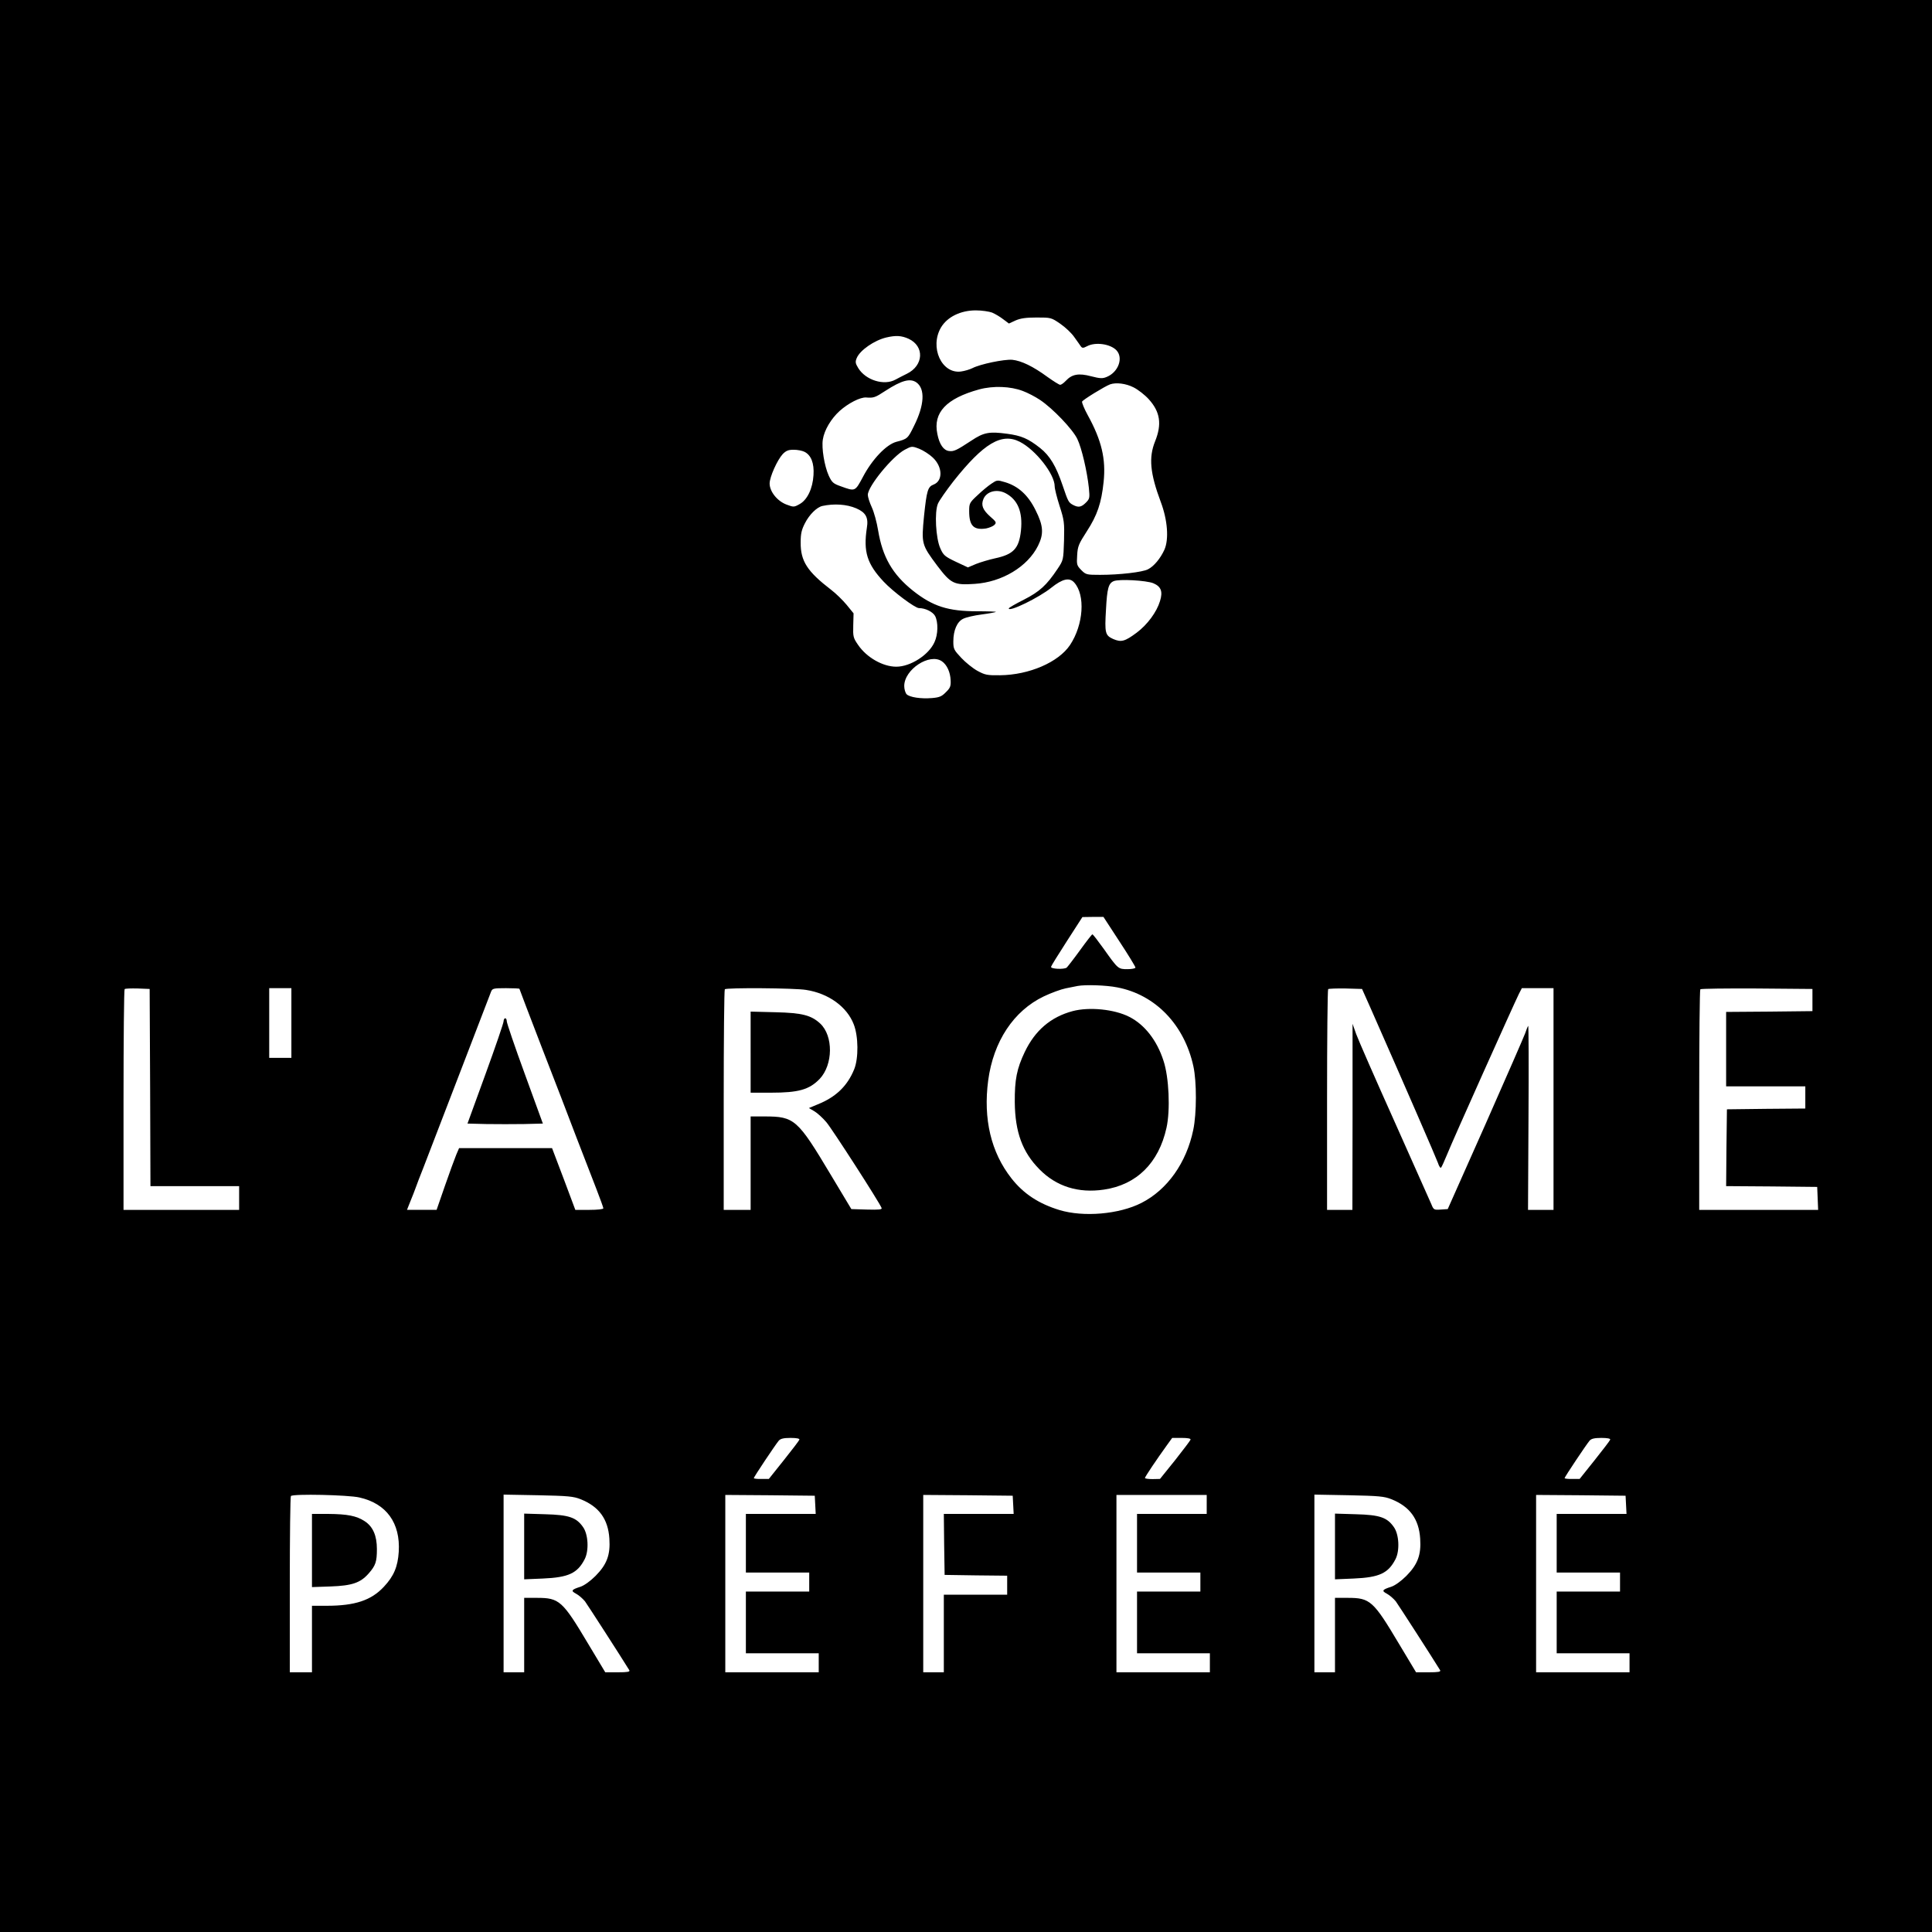 <?xml version="1.0" standalone="no"?>
<!DOCTYPE svg PUBLIC "-//W3C//DTD SVG 20010904//EN"
 "http://www.w3.org/TR/2001/REC-SVG-20010904/DTD/svg10.dtd">
<svg version="1.0" xmlns="http://www.w3.org/2000/svg"
 width="1220pt" height="1220pt" viewBox="0 0 1220 1220"
 preserveAspectRatio="xMidYMid meet">
<g transform="translate(0,1220) scale(0.1,-0.1)"
fill="#000000" stroke="none">
<path d="M0 6100 l0 -6100 6100 0 6100 0 0 6100 0 6100 -6100 0 -6100 0 0
-6100z m6265 4126 c19 -8 51 -27 70 -42 l36 -27 41 19 c32 14 66 19 134 19 90
0 92 0 150 -40 32 -22 72 -60 88 -84 17 -24 36 -50 41 -58 9 -12 15 -12 40 1
53 28 147 14 185 -26 45 -48 12 -138 -61 -168 -26 -11 -41 -11 -99 4 -79 21
-121 13 -160 -29 -13 -14 -29 -25 -35 -25 -7 0 -43 23 -81 50 -90 66 -164 102
-222 108 -51 4 -202 -27 -252 -53 -16 -8 -49 -18 -72 -21 -122 -16 -199 153
-126 278 40 67 124 108 220 108 38 0 84 -7 103 -14z m-528 -165 c102 -47 96
-169 -10 -221 -23 -11 -55 -28 -72 -37 -72 -40 -188 -4 -235 72 -19 31 -20 40
-10 64 20 49 111 112 187 130 60 14 95 12 140 -8z m50 -276 c56 -40 51 -143
-16 -276 -38 -78 -41 -81 -111 -99 -63 -17 -152 -110 -210 -220 -51 -95 -49
-94 -140 -61 -49 17 -57 25 -77 68 -27 60 -46 174 -37 228 9 59 52 131 106
180 55 49 129 87 167 85 48 -4 58 0 122 42 102 66 156 81 196 53z m1371 -31
c28 -14 72 -48 97 -76 71 -79 83 -156 39 -265 -41 -102 -32 -201 36 -383 43
-114 52 -235 23 -301 -25 -55 -66 -105 -104 -124 -34 -18 -180 -35 -302 -35
-85 0 -90 1 -119 30 -28 29 -30 34 -26 94 3 56 10 72 61 151 66 102 92 178
106 312 15 144 -12 261 -100 421 -22 40 -38 79 -36 86 4 11 144 97 177 109 37
13 99 6 148 -19z m-699 -23 c30 -11 78 -36 108 -56 81 -54 207 -186 236 -247
28 -58 62 -206 73 -310 6 -62 5 -68 -19 -92 -29 -29 -47 -32 -80 -15 -30 16
-32 21 -67 124 -41 121 -80 187 -142 236 -76 60 -119 78 -209 90 -112 15 -147
9 -226 -44 -93 -61 -110 -69 -140 -65 -35 4 -61 42 -74 108 -28 135 57 224
264 281 89 24 198 20 276 -10z m-19 -321 c100 -51 220 -204 220 -281 0 -15 14
-71 31 -124 29 -90 31 -104 28 -219 -4 -122 -4 -123 -40 -177 -70 -105 -114
-145 -214 -196 -52 -26 -95 -51 -95 -55 0 -25 191 68 269 131 70 56 114 66
144 33 72 -79 59 -267 -26 -395 -73 -109 -258 -189 -442 -191 -82 -1 -95 2
-143 28 -29 16 -75 53 -102 82 -46 49 -50 56 -50 103 0 71 24 126 63 144 18 9
70 21 117 27 47 6 87 14 89 16 2 2 -51 4 -118 4 -184 0 -281 31 -406 130 -129
103 -192 212 -220 381 -8 50 -26 116 -40 146 -14 30 -25 65 -25 78 0 54 155
243 233 285 44 23 45 24 92 6 25 -10 64 -35 85 -55 63 -59 65 -148 5 -171 -36
-14 -43 -37 -60 -198 -17 -176 -16 -181 84 -315 86 -113 105 -123 236 -114
172 11 334 108 400 241 37 75 34 126 -16 225 -47 95 -109 151 -192 176 -50 15
-52 14 -86 -9 -20 -13 -60 -46 -88 -73 -51 -47 -53 -52 -53 -101 0 -92 28
-121 107 -109 20 4 44 14 52 22 15 15 12 20 -26 53 -48 43 -59 72 -43 111 20
48 84 65 139 37 78 -41 110 -118 98 -236 -12 -114 -47 -151 -165 -176 -36 -8
-90 -24 -118 -35 l-52 -22 -77 36 c-69 33 -78 41 -97 84 -29 63 -38 231 -15
283 8 19 52 82 97 140 191 241 305 309 420 250z m-1360 -63 c42 -21 62 -72 57
-147 -5 -86 -40 -158 -89 -184 -34 -19 -37 -19 -82 -2 -58 22 -106 82 -106
133 0 41 48 148 83 186 21 21 35 27 69 27 24 0 54 -6 68 -13z m327 -357 c60
-26 78 -58 67 -123 -23 -151 1 -228 106 -340 59 -63 198 -167 223 -167 41 0
88 -24 102 -50 20 -39 19 -116 -4 -165 -36 -81 -152 -155 -241 -155 -85 0
-187 58 -241 137 -31 45 -33 52 -31 124 l2 76 -44 54 c-25 30 -68 72 -97 94
-151 116 -194 181 -193 300 0 56 6 80 27 121 28 55 75 101 110 109 75 16 153
11 214 -15z m1876 -473 c49 -21 61 -52 42 -113 -21 -69 -79 -148 -147 -199
-75 -56 -98 -62 -149 -40 -50 23 -54 37 -45 186 7 134 16 165 48 179 33 15
207 5 251 -13z m-1335 -493 c32 -22 53 -69 55 -120 2 -37 -3 -49 -30 -75 -26
-27 -41 -33 -87 -37 -71 -6 -142 5 -161 24 -8 9 -15 32 -15 52 0 105 161 210
238 156z m1121 -1769 c56 -85 101 -159 101 -165 0 -5 -22 -10 -50 -10 -59 0
-60 1 -150 128 -36 50 -68 92 -72 92 -3 0 -38 -45 -77 -99 -39 -54 -78 -104
-85 -111 -17 -13 -102 -9 -99 5 1 6 46 78 100 162 l98 152 66 1 67 0 101 -155z
m-14 -290 c241 -46 424 -236 481 -499 21 -96 21 -297 -1 -401 -43 -208 -164
-378 -327 -461 -141 -72 -366 -91 -518 -45 -131 40 -227 103 -303 200 -129
164 -179 375 -147 618 33 247 161 440 351 531 46 22 109 45 139 51 30 6 64 13
75 15 48 9 180 5 250 -9z m-6107 -632 l2 -623 280 0 280 0 0 -75 0 -75 -365 0
-365 0 0 693 c0 382 3 697 7 701 4 4 41 5 83 4 l75 -3 3 -622z m892 407 l0
-220 -70 0 -70 0 0 220 0 220 70 0 70 0 0 -220z m1440 216 c0 -2 63 -167 140
-367 78 -200 177 -458 221 -574 45 -115 101 -261 125 -323 24 -62 44 -117 44
-122 0 -6 -38 -10 -88 -10 l-89 0 -73 195 -74 195 -293 0 -294 0 -18 -42 c-10
-24 -42 -112 -71 -195 l-53 -153 -93 0 -94 0 21 53 c12 28 27 68 34 87 7 19
28 76 48 125 19 50 121 315 227 590 106 275 196 510 201 523 8 20 15 22 94 22
47 0 85 -2 85 -4z m1810 -7 c142 -22 258 -106 301 -217 30 -76 31 -215 3 -284
-43 -106 -116 -176 -231 -222 l-55 -23 34 -20 c19 -11 53 -42 76 -69 36 -42
335 -506 349 -542 4 -10 -16 -12 -93 -10 l-98 3 -129 215 c-211 353 -230 370
-419 370 l-88 0 0 -295 0 -295 -85 0 -85 0 0 693 c0 382 3 697 7 700 10 11
442 8 513 -4z m3560 -104 c229 -519 419 -957 430 -988 7 -22 16 -35 20 -30 4
4 21 42 38 83 31 79 421 948 453 1013 l19 37 100 0 100 0 0 -700 0 -700 -80 0
-81 0 3 585 c2 321 1 581 -2 577 -3 -4 -12 -25 -19 -47 -8 -22 -121 -281 -251
-575 l-238 -535 -44 -3 c-43 -3 -45 -2 -60 35 -9 21 -114 256 -233 523 -120
267 -228 514 -241 550 l-23 65 0 -587 -1 -588 -80 0 -80 0 0 693 c0 382 3 697
7 701 4 3 54 5 111 4 l103 -3 49 -110z m2795 40 l0 -70 -272 -3 -273 -2 0
-235 0 -235 250 0 250 0 0 -70 0 -70 -247 -2 -248 -3 -3 -242 -2 -243 287 -2
288 -3 3 -72 3 -73 -376 0 -375 0 0 693 c0 382 3 697 7 700 4 4 164 6 357 5
l351 -3 0 -70z m-6397 -2776 c-2 -6 -46 -64 -98 -129 l-95 -119 -47 0 c-27 -1
-48 2 -48 5 0 7 136 211 158 237 11 12 30 17 74 17 38 0 58 -4 56 -11z m2470
0 c-2 -6 -46 -64 -98 -130 l-95 -118 -47 -1 c-27 0 -48 3 -48 7 0 7 73 116
138 206 l34 47 60 0 c39 0 58 -4 56 -11z m2650 0 c-2 -6 -46 -64 -98 -129
l-95 -119 -47 0 c-27 -1 -48 2 -48 5 0 7 136 211 158 237 11 12 30 17 74 17
38 0 58 -4 56 -11z m-7899 -365 c171 -38 260 -161 249 -343 -6 -94 -31 -154
-94 -221 -80 -86 -183 -120 -361 -120 l-93 0 0 -210 0 -210 -70 0 -70 0 0 553
c0 305 3 557 7 560 14 15 363 7 432 -9z m1397 -11 c116 -46 174 -125 182 -249
7 -103 -16 -163 -87 -235 -34 -34 -72 -61 -96 -69 -57 -18 -62 -26 -27 -44 17
-9 42 -31 56 -48 18 -25 222 -341 280 -435 5 -10 -11 -13 -72 -13 l-80 0 -108
180 c-162 272 -182 290 -323 290 l-81 0 0 -235 0 -235 -65 0 -65 0 0 561 0
561 218 -4 c189 -4 223 -7 268 -25z m1482 -35 l3 -58 -221 0 -220 0 0 -185 0
-185 200 0 200 0 0 -60 0 -60 -200 0 -200 0 0 -195 0 -195 230 0 230 0 0 -60
0 -60 -295 0 -295 0 0 560 0 560 283 -2 282 -3 3 -57z m1250 0 l3 -58 -221 0
-220 0 2 -192 3 -193 198 -3 197 -2 0 -60 0 -60 -200 0 -200 0 0 -245 0 -245
-65 0 -65 0 0 560 0 560 283 -2 282 -3 3 -57z m1222 2 l0 -60 -220 0 -220 0 0
-185 0 -185 200 0 200 0 0 -60 0 -60 -200 0 -200 0 0 -195 0 -195 230 0 230 0
0 -60 0 -60 -295 0 -295 0 0 560 0 560 285 0 285 0 0 -60z m1166 33 c116 -46
174 -125 182 -249 7 -103 -16 -163 -87 -235 -34 -34 -72 -61 -96 -69 -57 -18
-62 -26 -27 -44 17 -9 42 -31 56 -48 18 -25 222 -341 280 -435 5 -10 -11 -13
-72 -13 l-80 0 -108 180 c-162 272 -182 290 -323 290 l-81 0 0 -235 0 -235
-65 0 -65 0 0 561 0 561 218 -4 c189 -4 223 -7 268 -25z m1482 -35 l3 -58
-221 0 -220 0 0 -185 0 -185 200 0 200 0 0 -60 0 -60 -200 0 -200 0 0 -195 0
-195 230 0 230 0 0 -60 0 -60 -295 0 -295 0 0 560 0 560 283 -2 282 -3 3 -57z"/>
<path d="M6773 5815 c-138 -37 -237 -122 -302 -258 -50 -105 -64 -174 -63
-317 2 -189 48 -315 156 -424 106 -108 245 -152 407 -128 206 30 346 168 395
390 25 111 16 320 -19 424 -41 128 -119 228 -216 277 -94 48 -253 64 -358 36z"/>
<path d="M3180 5751 c0 -11 -51 -160 -114 -333 l-114 -313 119 -3 c65 -1 173
-1 238 0 l119 3 -114 313 c-63 172 -114 322 -114 333 0 10 -4 19 -10 19 -5 0
-10 -9 -10 -19z"/>
<path d="M4740 5556 l0 -256 128 0 c175 0 242 19 308 87 85 90 87 272 3 350
-57 52 -113 67 -281 71 l-158 4 0 -256z"/>
<path d="M1970 2409 l0 -231 118 4 c136 5 188 23 240 82 44 50 52 74 52 154 0
85 -25 142 -77 176 -52 34 -109 45 -230 46 l-103 0 0 -231z"/>
<path d="M3310 2435 l0 -208 118 5 c162 7 218 33 264 122 28 54 23 158 -11
204 -42 60 -89 76 -238 80 l-133 4 0 -207z"/>
<path d="M8430 2435 l0 -208 118 5 c162 7 218 33 264 122 28 54 23 158 -11
204 -42 60 -89 76 -238 80 l-133 4 0 -207z"/>
</g>
</svg>
